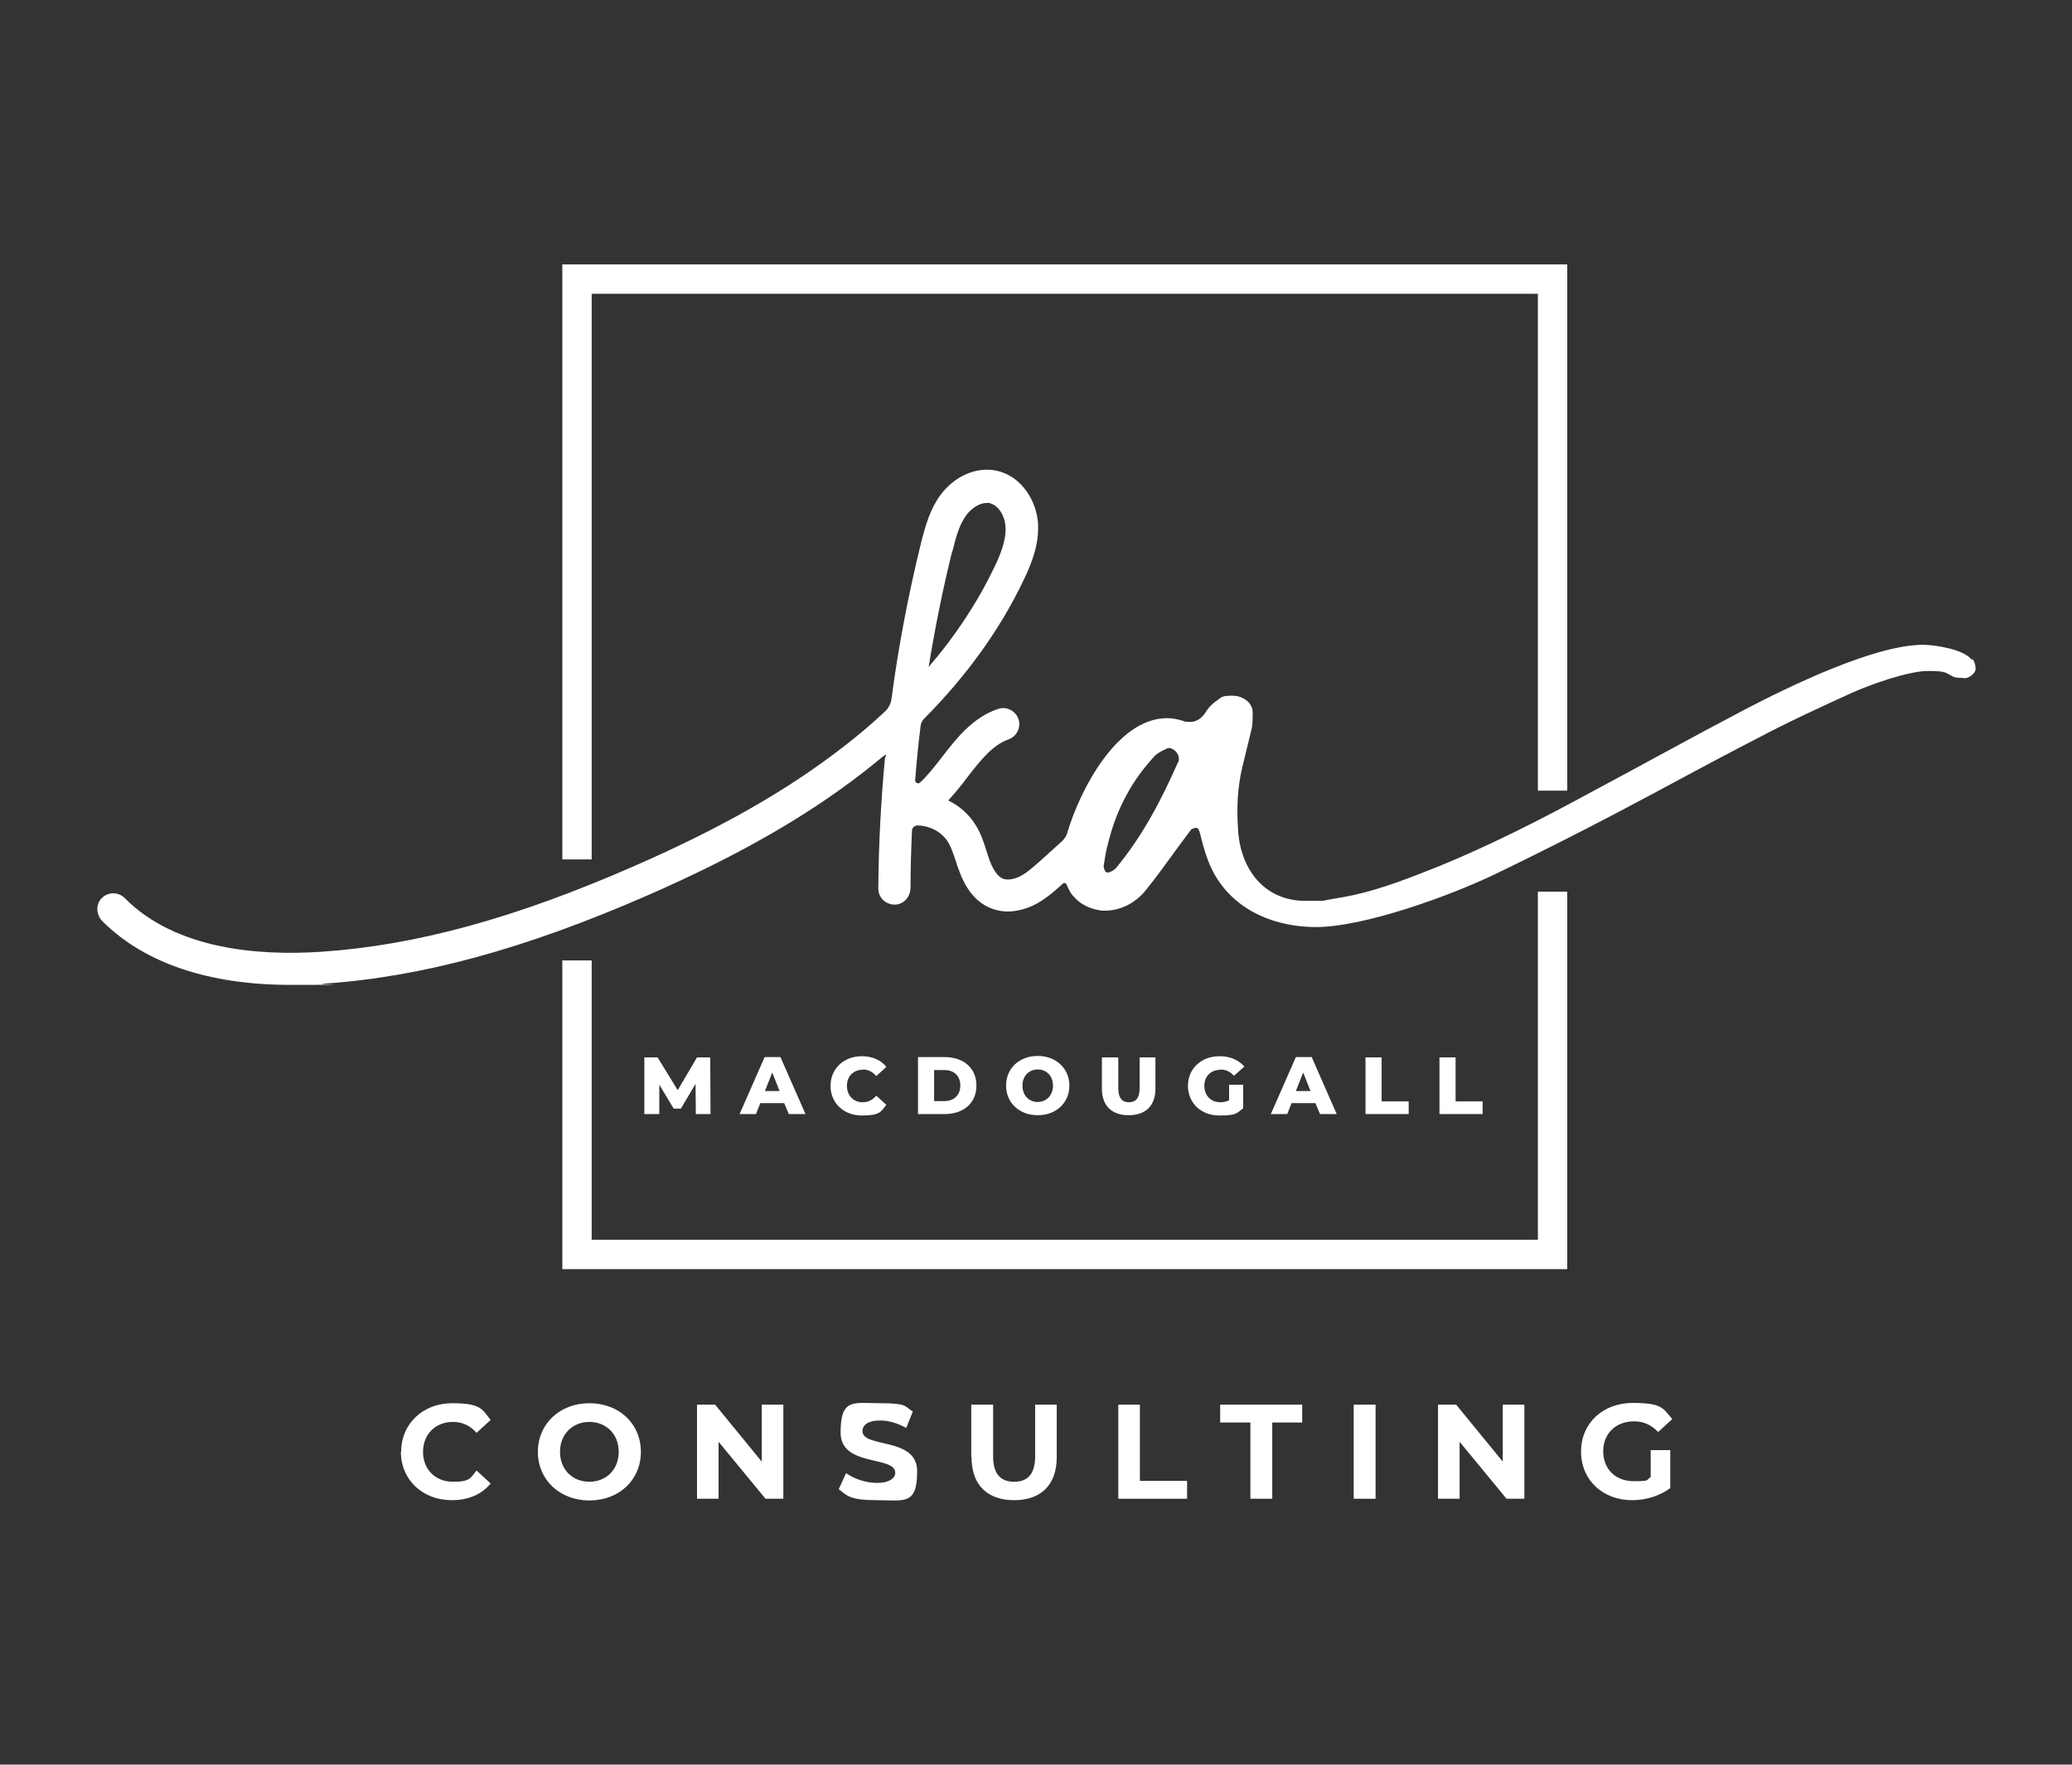 <?xml version="1.0" encoding="UTF-8"?> <svg xmlns="http://www.w3.org/2000/svg" id="Layer_1" version="1.1" viewBox="0 0 720 613.3"><rect x="0" y="0" width="720" height="613.3" fill="#333333" stroke="none"/><defs><style> .st0 { fill: #fff; } </style></defs><g><g><polygon class="st0" points="205.6 102.1 534.4 102.1 534.4 274.8 544.6 274.8 544.6 91.9 195.4 91.9 195.4 298.7 205.6 298.7 205.6 102.1"></polygon><polygon class="st0" points="195.4 333.8 195.4 441.1 544.6 441.1 544.6 309.9 534.4 309.9 534.4 430.9 205.6 430.9 205.6 333.8 195.4 333.8"></polygon><g><polygon class="st0" points="234.1 385.3 236.6 385.3 241.7 376.7 241.8 387.2 246.9 387.2 246.8 367.5 242.2 367.5 235.5 378.9 228.5 367.5 223.9 367.5 223.9 387.2 229.1 387.2 229.1 377 234.1 385.3"></polygon><path class="st0" d="M272.5,383.4l1.6,3.8h5.8l-8.7-19.8h-5.5l-8.7,19.8h5.7l1.5-3.8h8.3ZM268.4,372.9l2.5,6.3h-5.1l2.5-6.3Z"></path><path class="st0" d="M299.8,371.7c1.9,0,3.4.8,4.7,2.3l3.5-3.2c-1.9-2.4-4.9-3.7-8.5-3.7-6.3,0-10.9,4.3-10.9,10.3s4.6,10.3,10.9,10.3,6.6-1.3,8.5-3.7l-3.5-3.2c-1.3,1.5-2.8,2.3-4.7,2.3-3.2,0-5.5-2.3-5.5-5.7s2.3-5.6,5.5-5.6Z"></path><path class="st0" d="M339.3,377.3c0-6.1-4.5-9.9-11-9.9h-9.3v19.8h9.3c6.5,0,11-3.8,11-9.9ZM328.1,382.7h-3.5v-10.8h3.5c3.4,0,5.6,2,5.6,5.4s-2.3,5.4-5.6,5.4Z"></path><path class="st0" d="M371.6,377.3c0-5.9-4.6-10.3-11-10.3s-11,4.3-11,10.3,4.6,10.3,11,10.3,11-4.3,11-10.3ZM355.3,377.3c0-3.4,2.3-5.6,5.3-5.6s5.3,2.2,5.3,5.6-2.3,5.7-5.3,5.7-5.3-2.2-5.3-5.7Z"></path><path class="st0" d="M382.9,367.5v10.9c0,5.9,3.4,9.2,9.3,9.2s9.3-3.3,9.3-9.2v-10.9h-5.5v10.8c0,3.4-1.4,4.8-3.7,4.8s-3.7-1.4-3.7-4.8v-10.8h-5.6Z"></path><path class="st0" d="M424,371.7c1.9,0,3.4.7,4.8,2.2l3.6-3.2c-2-2.3-4.9-3.6-8.6-3.6-6.4,0-11,4.3-11,10.3s4.6,10.3,10.9,10.3,6-.9,8.3-2.5v-8.2h-4.9v5.4c-1,.5-2,.7-3,.7-3.3,0-5.6-2.3-5.6-5.7s2.3-5.6,5.7-5.6Z"></path><path class="st0" d="M457.1,383.4l1.6,3.8h5.8l-8.7-19.8h-5.5l-8.7,19.8h5.7l1.5-3.8h8.3ZM452.9,372.9l2.5,6.3h-5.1l2.5-6.3Z"></path><polygon class="st0" points="474.5 367.5 474.5 387.2 489.5 387.2 489.5 382.8 480.1 382.8 480.1 367.5 474.5 367.5"></polygon><polygon class="st0" points="500.2 367.5 500.2 387.2 515.2 387.2 515.2 382.8 505.8 382.8 505.8 367.5 500.2 367.5"></polygon></g></g><g><path class="st0" d="M139.4,504.6c0-9.8,7.6-16.9,17.7-16.9s10.4,2.1,13.4,5.8l-4.9,4.5c-2.2-2.5-4.9-3.8-8.2-3.8-6.1,0-10.4,4.3-10.4,10.4s4.3,10.4,10.4,10.4,6-1.3,8.2-3.9l4.9,4.5c-3.1,3.8-7.8,5.8-13.5,5.8-10.1,0-17.7-7-17.7-16.9Z"></path><path class="st0" d="M186.9,504.6c0-9.7,7.6-16.9,17.9-16.9s17.9,7.1,17.9,16.9-7.6,16.9-17.9,16.9-17.9-7.2-17.9-16.9ZM215,504.6c0-6.2-4.4-10.4-10.2-10.4s-10.2,4.2-10.2,10.4,4.4,10.4,10.2,10.4,10.2-4.2,10.2-10.4Z"></path><path class="st0" d="M272.2,488.2v32.7h-6.2l-16.3-19.8v19.8h-7.5v-32.7h6.3l16.2,19.8v-19.8h7.5Z"></path><path class="st0" d="M291.4,517.7l2.6-5.7c2.8,2,6.9,3.4,10.8,3.4s6.3-1.5,6.3-3.5c0-6.1-19-1.9-19-14s4.5-10.2,13.8-10.2,8.3,1,11.3,2.9l-2.3,5.7c-3-1.7-6.2-2.6-9-2.6-4.5,0-6.2,1.7-6.2,3.7,0,6,19,1.9,19,13.9s-4.5,10.1-13.9,10.1-10.4-1.5-13.3-3.8Z"></path><path class="st0" d="M337.5,506.5v-18.3h7.6v18c0,6.2,2.7,8.8,7.3,8.8s7.3-2.6,7.3-8.8v-18h7.5v18.3c0,9.6-5.5,14.9-14.8,14.9s-14.8-5.3-14.8-14.9Z"></path><path class="st0" d="M388.5,488.2h7.6v26.5h16.4v6.2h-23.9v-32.7Z"></path><path class="st0" d="M434.4,494.4h-10.4v-6.2h28.5v6.2h-10.4v26.5h-7.6v-26.5Z"></path><path class="st0" d="M470.4,488.2h7.6v32.7h-7.6v-32.7Z"></path><path class="st0" d="M529.7,488.2v32.7h-6.2l-16.3-19.8v19.8h-7.5v-32.7h6.3l16.2,19.8v-19.8h7.5Z"></path><path class="st0" d="M573.5,504h6.9v13.2c-3.6,2.7-8.5,4.2-13.2,4.2-10.3,0-17.8-7-17.8-16.9s7.6-16.9,18-16.9,10.5,2,13.7,5.6l-4.9,4.5c-2.4-2.5-5.1-3.7-8.4-3.7-6.3,0-10.7,4.2-10.7,10.4s4.3,10.4,10.6,10.4,4-.4,5.9-1.4v-9.6Z"></path></g></g><path class="st0" d="M685.2,229.4c-2.5-3.7-12.9-5.3-16.9-5.3-16.9,0-46.4,14.4-61.6,22.3-18.3,9.6-36.3,19.6-54.5,29.3-16.9,9.2-34.2,18-52,25.3-9.8,3.9-19.5,7.8-29.9,10.1-4.2.9-8.5,1.5-10.7,2h-6c-14.7,0-22.8-11.6-23.4-25.1-.5-7-.2-14,1.4-21,1.1-4.6,2.3-9.3,3.4-14,.3-1.7.3-3.6.3-5.3,0-3.7-3.6-5.9-7-5.9s-3.7.3-5.3,1.6c-1.4.9-2.8,2.2-3.7,3.6-1.5,2.5-3.3,3.9-5.7,3.9s-1.9-.2-3-.5c-1.7-.5-3.3-.8-5-.8-17.5,0-30.3,25.1-34.6,39.4-.3,1.4-1.1,2.6-2.1,3.5l-7.3,6.6c-2.4,2.1-4.9,4.4-7.4,5.6-2.2,1-4.4,1.3-5.9.6-2.1-1-3.5-3.9-4.4-6.2-.4-1.1-.7-2.2-1.1-3.3-.9-2.9-1.9-6.1-3.8-9.1-2.3-3.7-5.6-6.6-9.5-8.5,2.4-2.6,4.6-5.3,6.6-8,4.5-5.8,8.7-11.2,14.3-13.2,2.9-1,4.5-4.2,3.5-7.1-1-2.9-4.2-4.5-7.1-3.5-8.9,3-14.6,10.4-19.6,16.9-2.5,3.2-4.9,6.3-7.5,8.7-.7.6-1.7,0-1.7-.8.5-6.3,1.1-12.6,1.9-18.9.1-1,.6-1.9,1.3-2.6,14.7-14.8,26.3-30.9,34.5-48.1,2.9-6,5.4-12.5,5-19.7-.5-7.7-5.6-16.4-14.4-18.3-6.9-1.5-14.5,1.8-19.4,8.3-3.7,5-5.3,10.7-6.8,16.6-4.4,17.9-7.9,36-10.3,54.3-.2,1.8-1.1,3.4-2.4,4.6-4.5,4.2-9.3,8.3-14.4,12.2-19.3,15-42.4,28.2-72.6,41.4-41.3,18.1-75.9,27.6-108.9,29.8-21.2,1.4-50.3-.6-68.2-18.7-2.2-2.2-5.9-2.2-8.1.2-2.1,2.3-1.7,5.9.5,8,14.6,14.5,37,22,65.1,22s7.6-.1,11.5-.4c34.3-2.3,70.1-12.1,112.7-30.7,31.1-13.6,54.9-27.2,75-42.8,2.2-1.7,4.4-3.5,6.6-5.3s1,0,.9.5c-1.4,15-2.2,30.1-2.3,45.2,0,3.2,2.6,5.7,5.9,5.6,3-.1,5.3-2.8,5.3-5.9,0-6.6.2-13.2.5-19.8,0-1,.9-1.8,1.9-1.8,4.2,0,8.4,2.2,10.6,5.7,1.1,1.8,1.9,4.2,2.7,6.6.4,1.3.8,2.5,1.3,3.7,2.3,6.3,5.8,10.5,10.3,12.5,2,.9,4.3,1.4,6.6,1.4s5.8-.7,8.7-2.1c1.9-.9,3.7-2.1,5.4-3.4,1.6-1.2,3.1-2.5,4.5-3.8s.4-.4.6-.5.3-.2.5-.1c.1,0,.3.1.4.2.3.3.4.8.6,1.2s.4.8.6,1.2c.4.8.9,1.5,1.5,2.1,1.1,1.3,2.4,2.3,3.9,3.1,1.5.8,3.1,1.3,4.7,1.6s1.5.2,2.3.2c5.6,0,10.9-2.9,14.3-7.3,3.9-4.8,7.4-9.8,11-14.7,1.5-2,3.1-4.2,4.6-6.2.3-.3.8-.3,1.2-.5.9-.3,1.4.2,1.7,1.2.9,3.4,1.7,6.8,3,10.1,6,15.8,21.3,23.1,37.6,23.1s46.4-10.7,63-18.8c14.1-6.8,28.3-14,42.2-21.3,16-8.4,31.7-17.1,47.7-25.3,10.9-5.8,22-10.9,33.2-16,6.2-2.8,19.6-7.6,26.4-7.6s5.9.6,8.9,2c1.1.5,2.6.3,4,.5,1.4,0,3.6-1.7,3.7-3.1,0-1.3-.3-2.6-1.1-3.6ZM331,191.5c1.2-5,2.4-9.3,4.9-12.6,1.9-2.5,4.7-4.1,7-4.1s.7,0,1,.1c3.2.7,5.3,4.6,5.5,8.1.3,4.7-1.7,9.6-3.9,14.2-5.8,12.1-13.4,23.7-22.8,34.6,2.2-13.5,4.9-27,8.2-40.3ZM409.4,264.8c-5.8,13.2-12.4,25.8-21.6,36.9-.5.6-1.4,1.1-2.2,1.4-.3.2-.9.2-1.2,0-.3,0-.5-.5-.6-.9-.2-.3-.3-.8-.3-1.2.4-2.6.8-5.2,1.5-7.7,1.5-6.2,3.7-12.1,6.8-17.6,2.5-4.6,5.7-8.9,9.5-13,1.1-1.1,2.8-1.9,4.3-2.6,1.1-.6,3.7.9,4,3.1,0,.2.2,1.1-.2,1.7Z"></path></svg> 